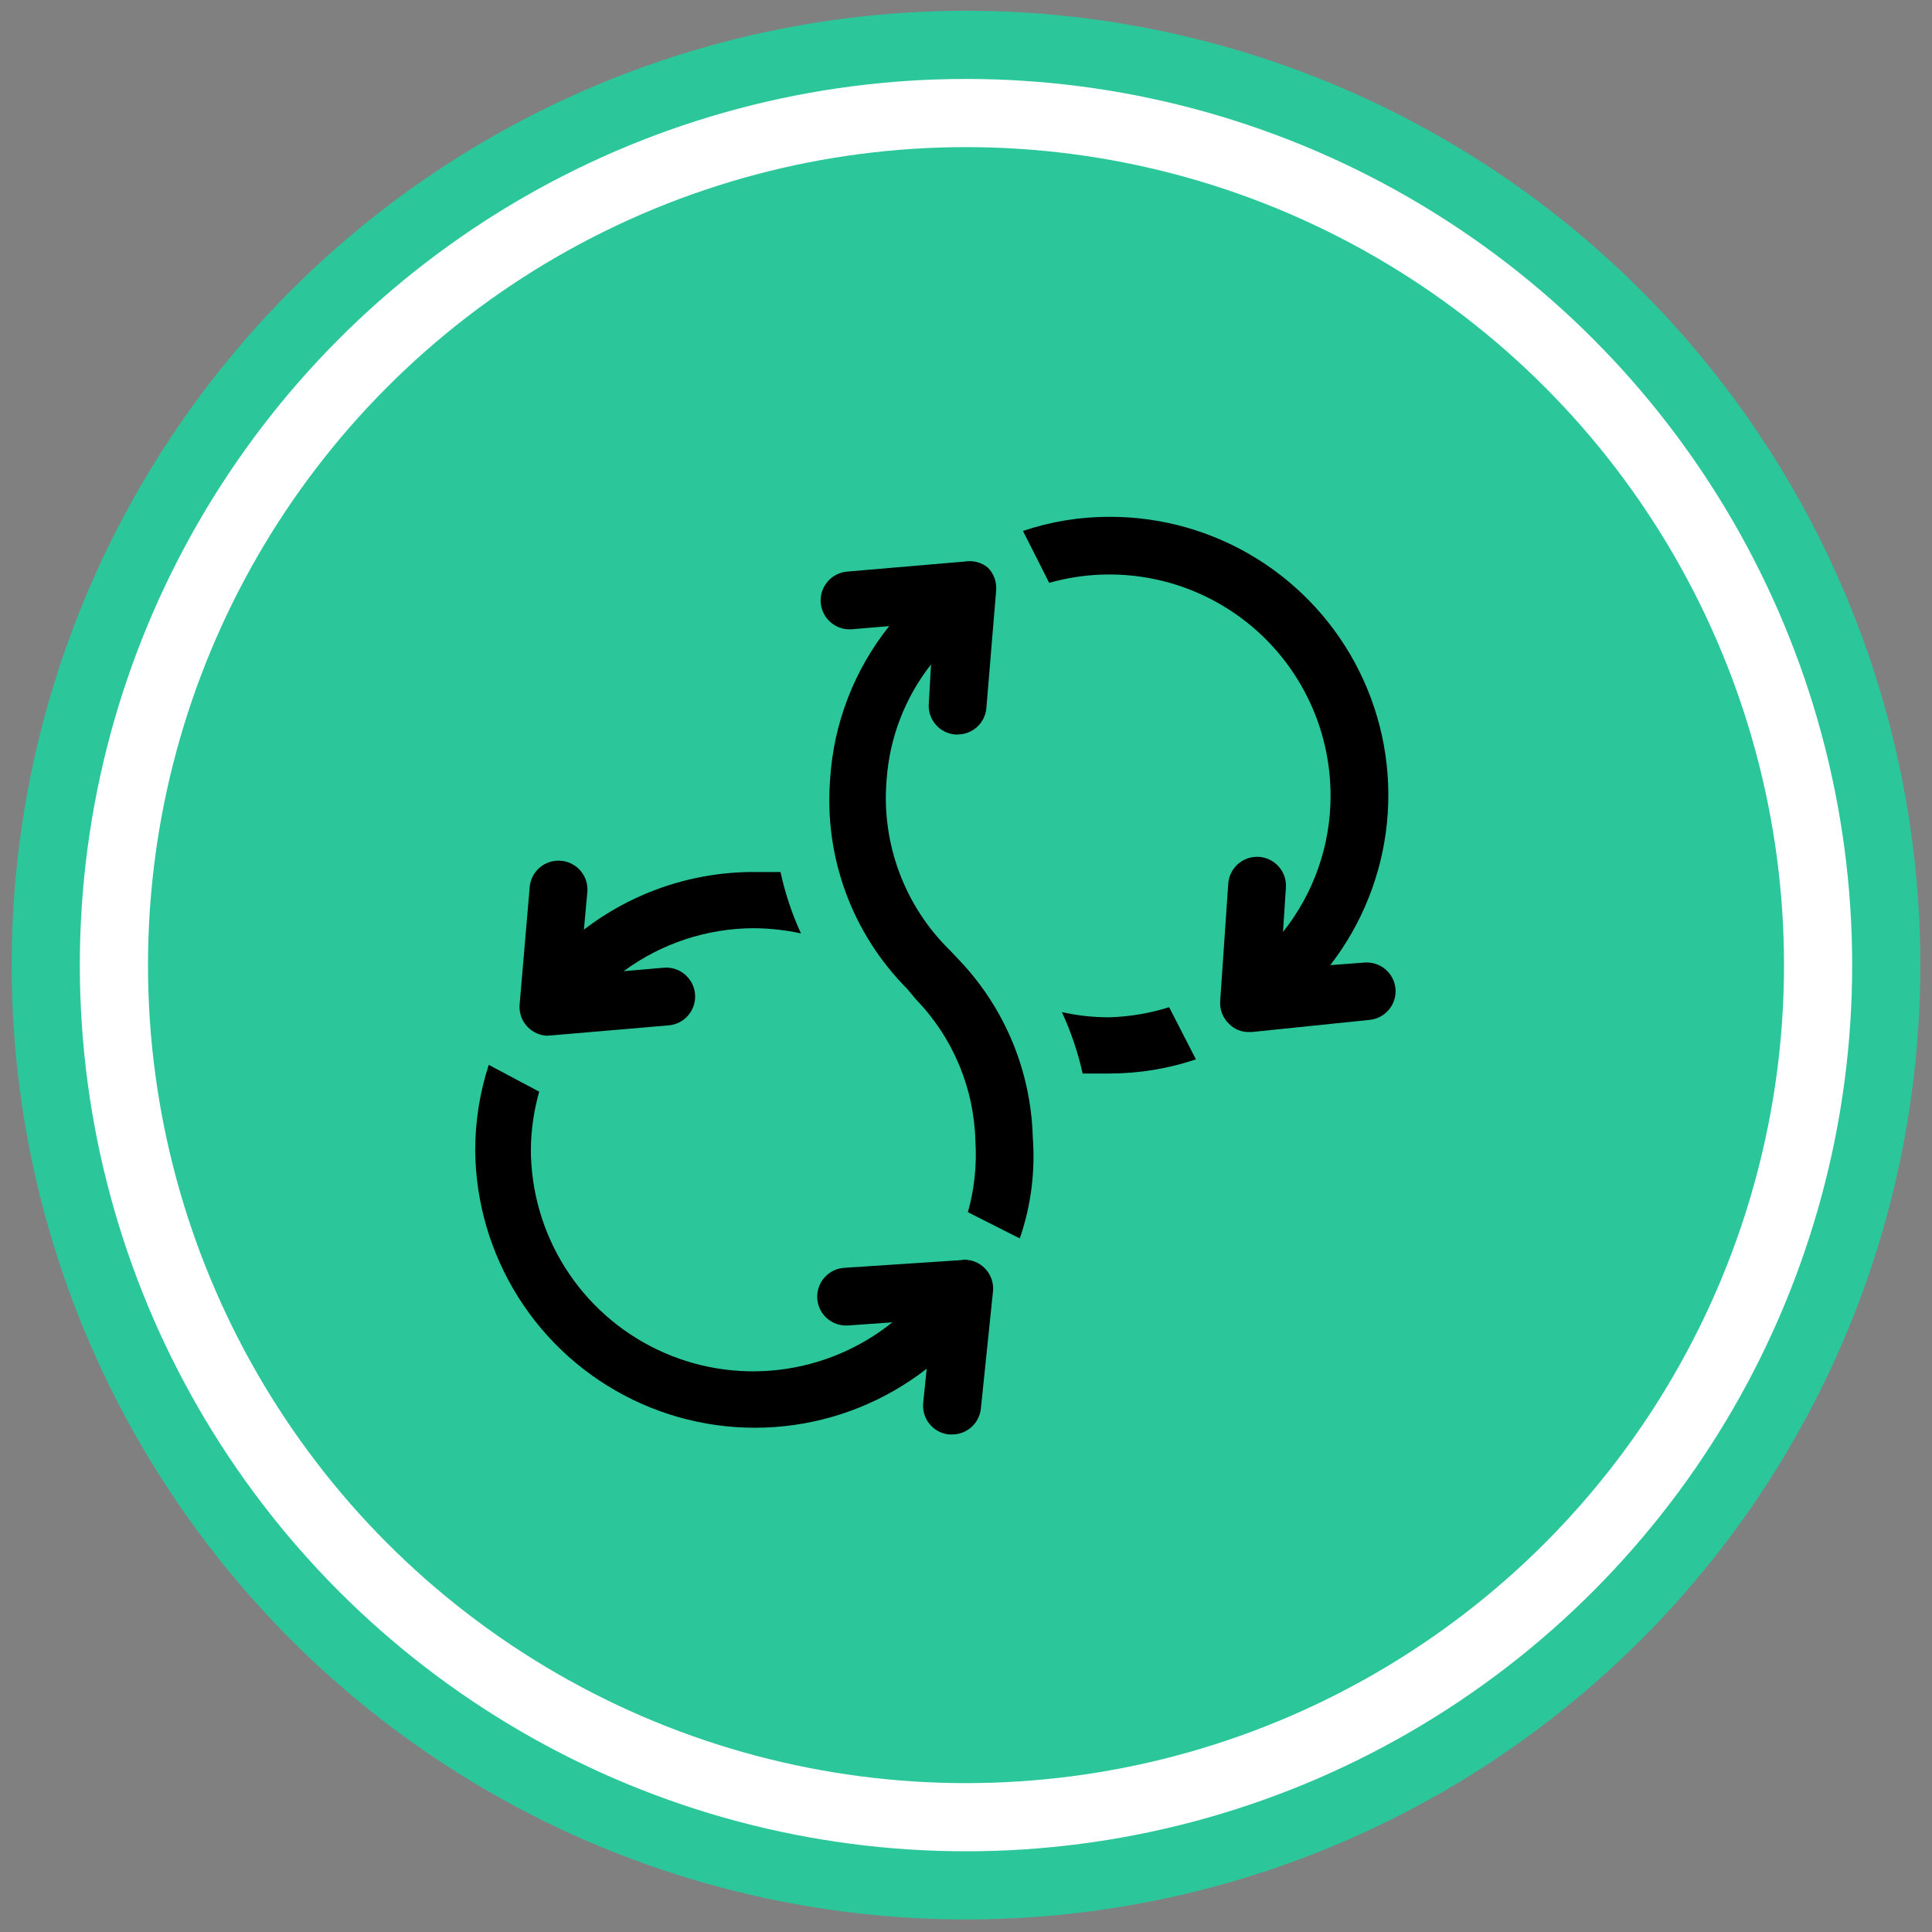 <svg width="121" height="121" viewBox="0 0 121 121" fill="none" xmlns="http://www.w3.org/2000/svg">
<rect x="0" y="0" width="121" height="121" fill="#808080" stroke="none"/>
<circle cx="60.5" cy="60.445" r="57.635" fill="white" stroke="#2BC79A" stroke-width="4.269"/>
<circle cx="60.5" cy="60.445" r="51.231" fill="#2BC79A"/>
<path d="M69.485 63.713C68.483 63.716 67.483 63.607 66.506 63.388C67.076 64.619 67.511 65.909 67.806 67.234H69.485C71.326 67.231 73.155 66.932 74.901 66.349L73.222 63.081C72.011 63.462 70.754 63.674 69.485 63.713Z" fill="black"/>
<path d="M60.15 60.21L59.5 59.524C58.09 58.146 57.003 56.473 56.316 54.625C55.63 52.777 55.36 50.8 55.528 48.835C55.712 46.204 56.681 43.688 58.308 41.613L58.164 44.195C58.162 44.647 58.33 45.083 58.634 45.417C58.938 45.752 59.357 45.96 59.807 46.001H59.969C60.421 46.002 60.858 45.835 61.192 45.53C61.526 45.226 61.734 44.808 61.775 44.358L62.389 36.973C62.41 36.711 62.375 36.448 62.284 36.202C62.194 35.956 62.051 35.732 61.865 35.546C61.668 35.386 61.438 35.27 61.193 35.204C60.947 35.139 60.69 35.126 60.439 35.167L53.054 35.799C52.575 35.84 52.132 36.069 51.822 36.437C51.513 36.804 51.361 37.279 51.402 37.758C51.443 38.237 51.672 38.68 52.039 38.99C52.407 39.3 52.882 39.451 53.361 39.41L55.69 39.212C53.497 41.956 52.204 45.311 51.989 48.817C51.802 51.22 52.136 53.635 52.968 55.898C53.8 58.16 55.111 60.216 56.81 61.925L57.369 62.594C59.677 64.978 61.004 68.142 61.089 71.459C61.185 72.961 61.026 74.469 60.619 75.919L63.869 77.562C64.569 75.526 64.845 73.37 64.682 71.224C64.571 67.122 62.959 63.203 60.15 60.21Z" fill="black"/>
<path d="M85.5 60.282L83.315 60.445C85.309 57.865 86.538 54.777 86.864 51.532C87.19 48.288 86.599 45.018 85.158 42.093C83.717 39.168 81.484 36.706 78.713 34.986C75.943 33.267 72.745 32.36 69.485 32.368C67.643 32.365 65.813 32.664 64.068 33.253L65.711 36.503C67.772 35.919 69.941 35.822 72.046 36.218C74.152 36.614 76.136 37.494 77.844 38.787C79.552 40.08 80.937 41.752 81.89 43.671C82.842 45.59 83.336 47.704 83.333 49.846C83.333 52.942 82.282 55.946 80.354 58.368L80.535 55.588C80.55 55.351 80.519 55.113 80.442 54.888C80.366 54.663 80.246 54.455 80.089 54.277C79.932 54.098 79.742 53.952 79.528 53.847C79.315 53.742 79.084 53.68 78.847 53.665C78.609 53.65 78.372 53.681 78.147 53.758C77.922 53.834 77.714 53.954 77.535 54.111C77.357 54.268 77.211 54.458 77.106 54.671C77.001 54.884 76.939 55.116 76.924 55.353L76.418 62.72C76.404 62.981 76.446 63.242 76.543 63.486C76.64 63.729 76.788 63.948 76.978 64.128C77.14 64.293 77.334 64.423 77.549 64.51C77.763 64.597 77.993 64.639 78.224 64.634H78.404L85.771 63.875C86.008 63.853 86.239 63.783 86.45 63.671C86.66 63.559 86.847 63.406 86.998 63.221C87.149 63.037 87.262 62.824 87.33 62.595C87.398 62.367 87.421 62.127 87.396 61.889C87.346 61.43 87.121 61.007 86.768 60.708C86.416 60.409 85.962 60.257 85.5 60.282Z" fill="black"/>
<path d="M34.349 64.85H34.493L41.878 64.218C42.115 64.198 42.346 64.132 42.557 64.022C42.768 63.913 42.956 63.763 43.11 63.581C43.263 63.399 43.379 63.189 43.451 62.962C43.523 62.735 43.55 62.496 43.53 62.259C43.51 62.022 43.443 61.791 43.334 61.58C43.224 61.369 43.074 61.181 42.892 61.028C42.711 60.874 42.5 60.758 42.273 60.686C42.047 60.614 41.808 60.587 41.571 60.607L39.061 60.824C41.425 59.08 44.285 58.137 47.222 58.134C48.212 58.14 49.198 58.249 50.165 58.459C49.598 57.228 49.168 55.938 48.883 54.613H47.222C43.37 54.607 39.624 55.877 36.569 58.224L36.786 55.859C36.806 55.621 36.779 55.383 36.706 55.156C36.633 54.929 36.516 54.719 36.361 54.538C36.207 54.357 36.018 54.208 35.806 54.1C35.594 53.992 35.362 53.927 35.125 53.909C34.649 53.869 34.176 54.019 33.81 54.327C33.445 54.635 33.216 55.075 33.175 55.552L32.543 62.918C32.523 63.167 32.555 63.418 32.637 63.654C32.718 63.89 32.848 64.106 33.018 64.29C33.188 64.473 33.394 64.619 33.623 64.719C33.852 64.818 34.099 64.869 34.349 64.868V64.85Z" fill="black"/>
<path d="M60.258 78.916L52.874 79.403C52.395 79.434 51.948 79.654 51.631 80.015C51.315 80.376 51.154 80.847 51.185 81.326C51.217 81.805 51.437 82.252 51.797 82.569C52.158 82.885 52.63 83.046 53.108 83.014L55.889 82.816C53.844 84.459 51.376 85.491 48.77 85.793C46.164 86.095 43.526 85.655 41.16 84.523C38.793 83.39 36.795 81.612 35.395 79.394C33.995 77.175 33.251 74.606 33.247 71.982C33.26 70.761 33.436 69.546 33.771 68.371L30.611 66.692C30.052 68.412 29.765 70.21 29.762 72.019C29.784 75.288 30.72 78.487 32.465 81.252C34.21 84.018 36.695 86.239 39.637 87.665C42.58 89.092 45.863 89.665 49.115 89.322C52.367 88.979 55.458 87.732 58.038 85.723L57.821 87.853C57.796 88.089 57.818 88.328 57.885 88.555C57.952 88.783 58.063 88.995 58.213 89.179C58.362 89.364 58.546 89.517 58.755 89.63C58.963 89.743 59.192 89.815 59.428 89.839H59.626C60.075 89.842 60.509 89.676 60.843 89.376C61.177 89.075 61.387 88.661 61.432 88.214L62.19 80.884C62.217 80.623 62.187 80.359 62.101 80.11C62.015 79.862 61.877 79.636 61.694 79.447C61.512 79.257 61.291 79.11 61.046 79.016C60.801 78.921 60.538 78.881 60.276 78.898L60.258 78.916Z" fill="black"/>
</svg>
